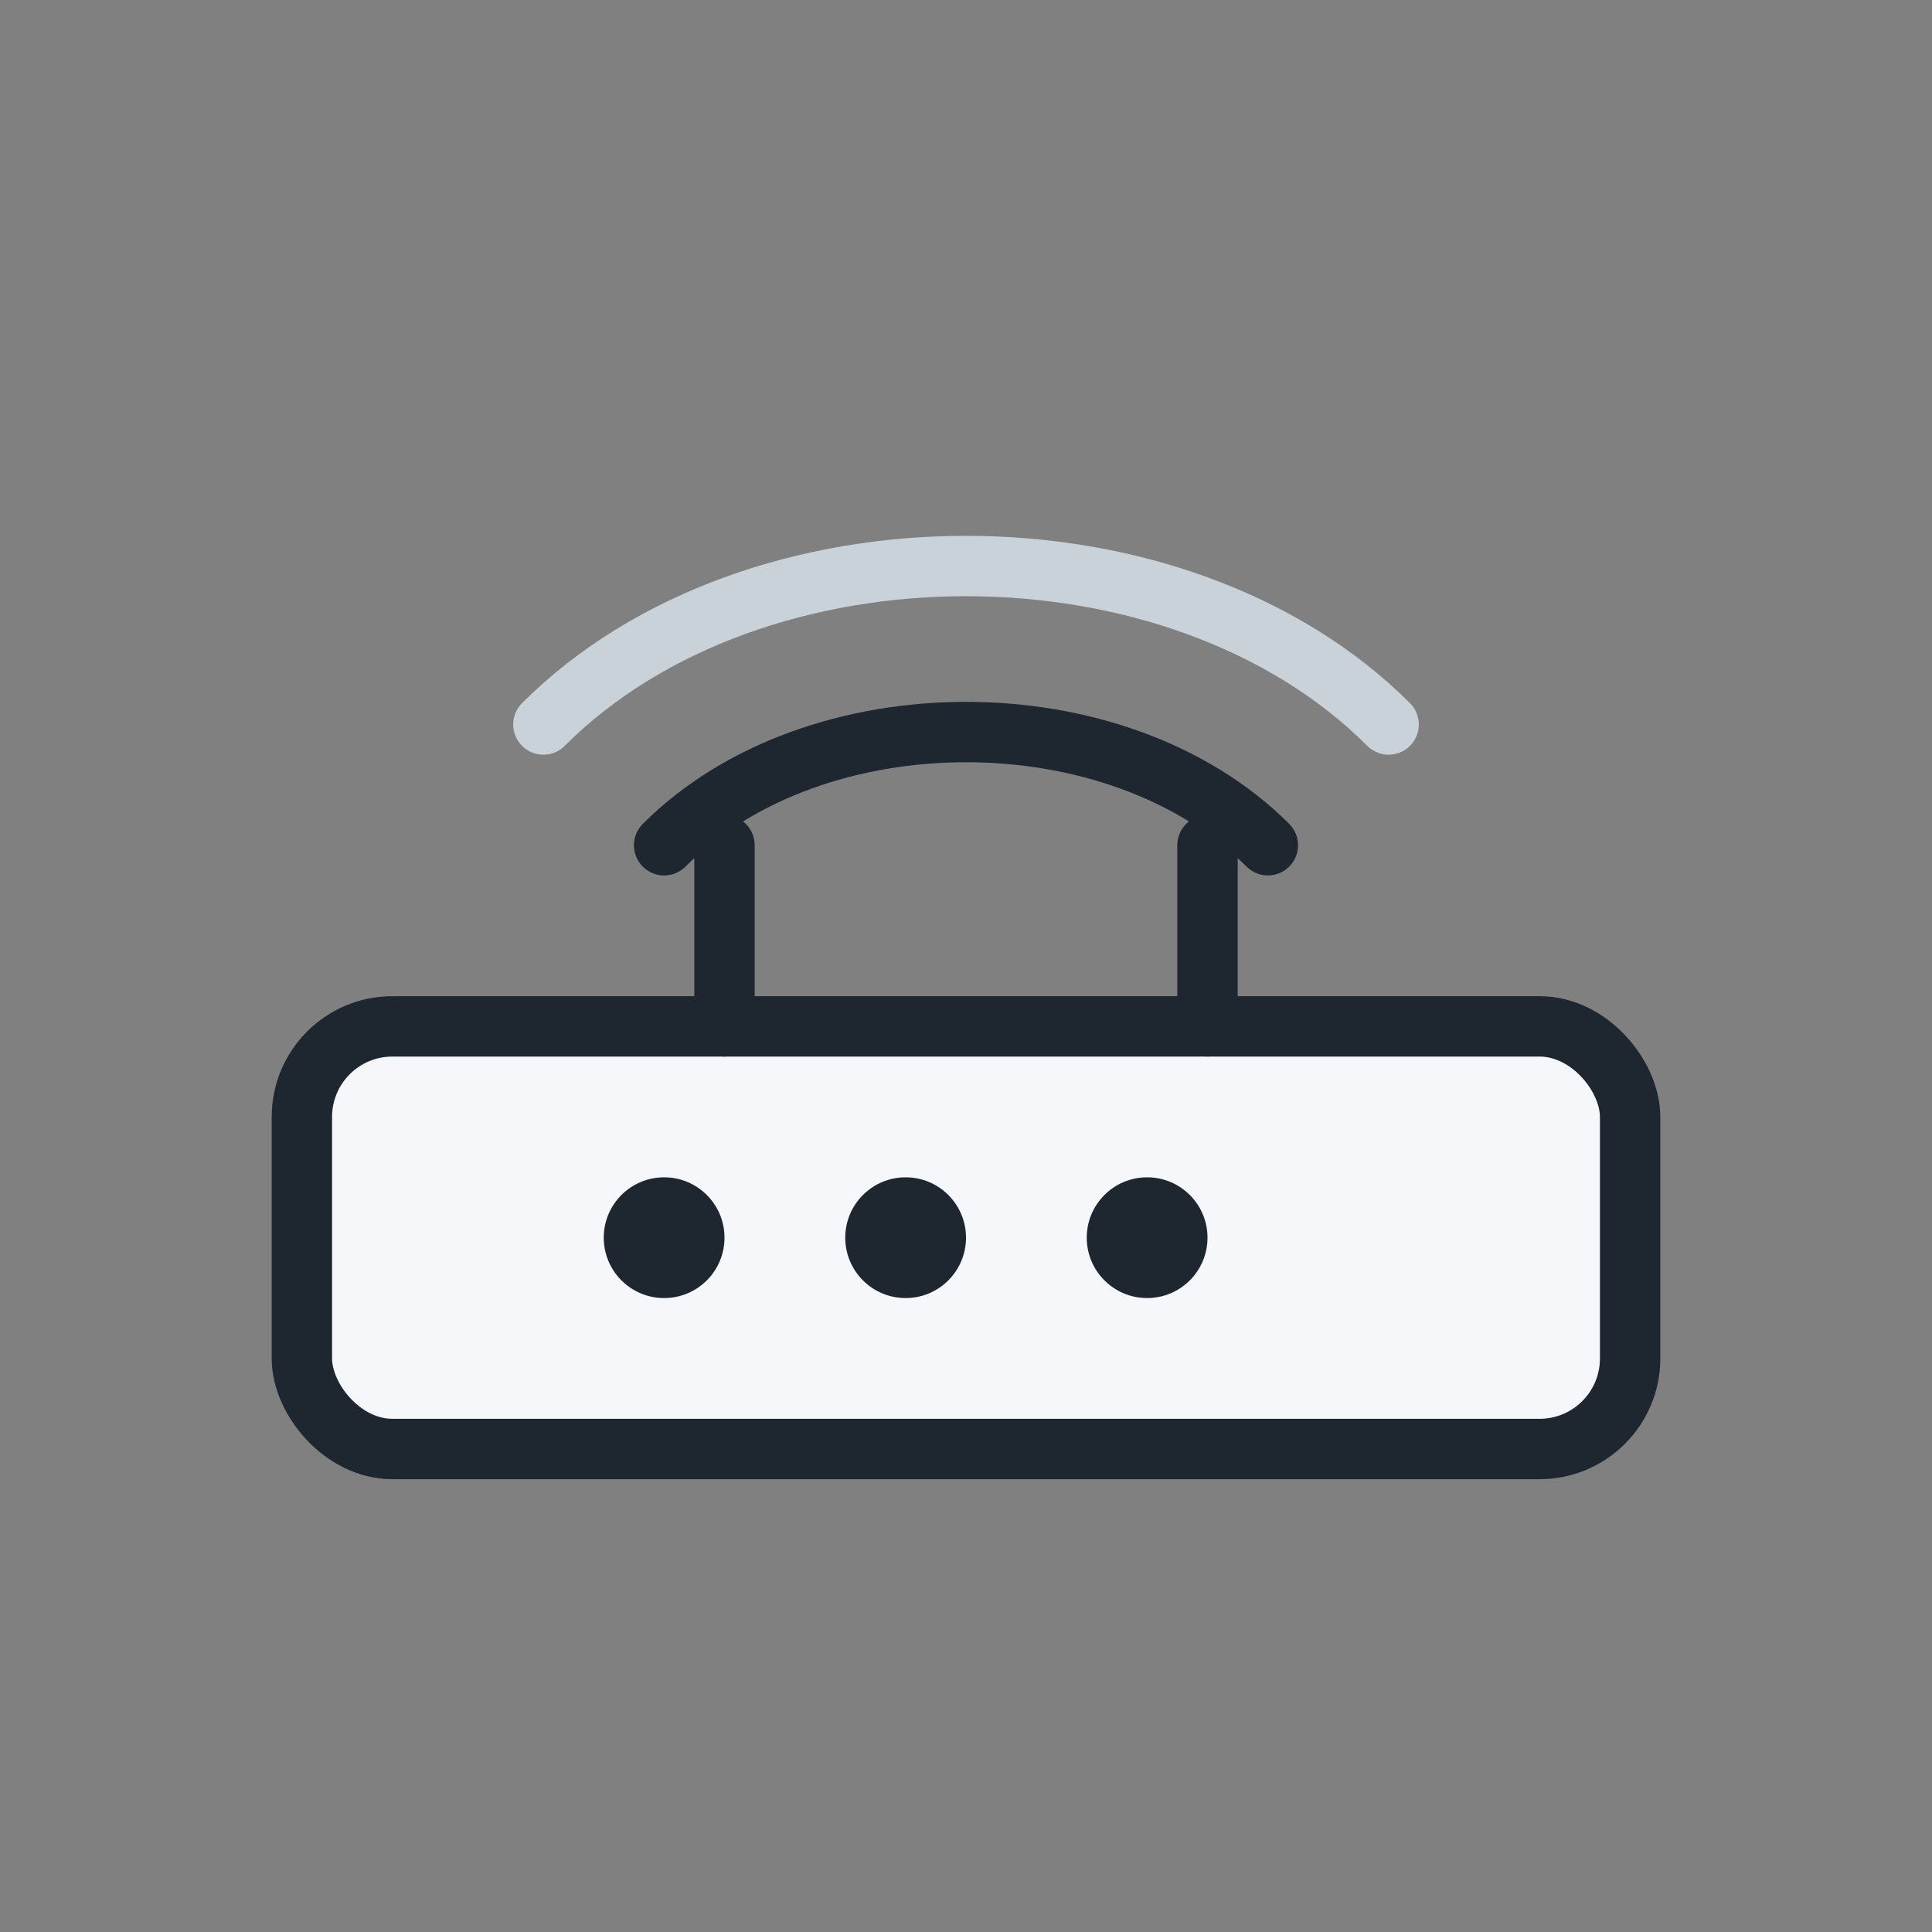 <svg width="64" height="64" viewBox="0 0 64 64" fill="none"
 xmlns="http://www.w3.org/2000/svg">
  <rect x="0" y="0" width="64" height="64" fill="#808080" stroke="none"/>
  <rect x="10" y="34" width="44" height="14" rx="3" fill="#F5F7FA" stroke="#1E2630" stroke-width="2"/>
  <circle cx="22" cy="41" r="2" fill="#1E2630"/>
  <circle cx="30" cy="41" r="2" fill="#1E2630"/>
  <circle cx="38" cy="41" r="2" fill="#1E2630"/>
  <path d="M22 28c5-5 15-5 20 0" stroke="#1E2630" stroke-width="2" stroke-linecap="round"/>
  <path d="M18 24c7-7 21-7 28 0" stroke="#C9D1D9" stroke-width="2" stroke-linecap="round"/>
  <path d="M24 34v-6M40 34v-6" stroke="#1E2630" stroke-width="2" stroke-linecap="round"/>
</svg>

